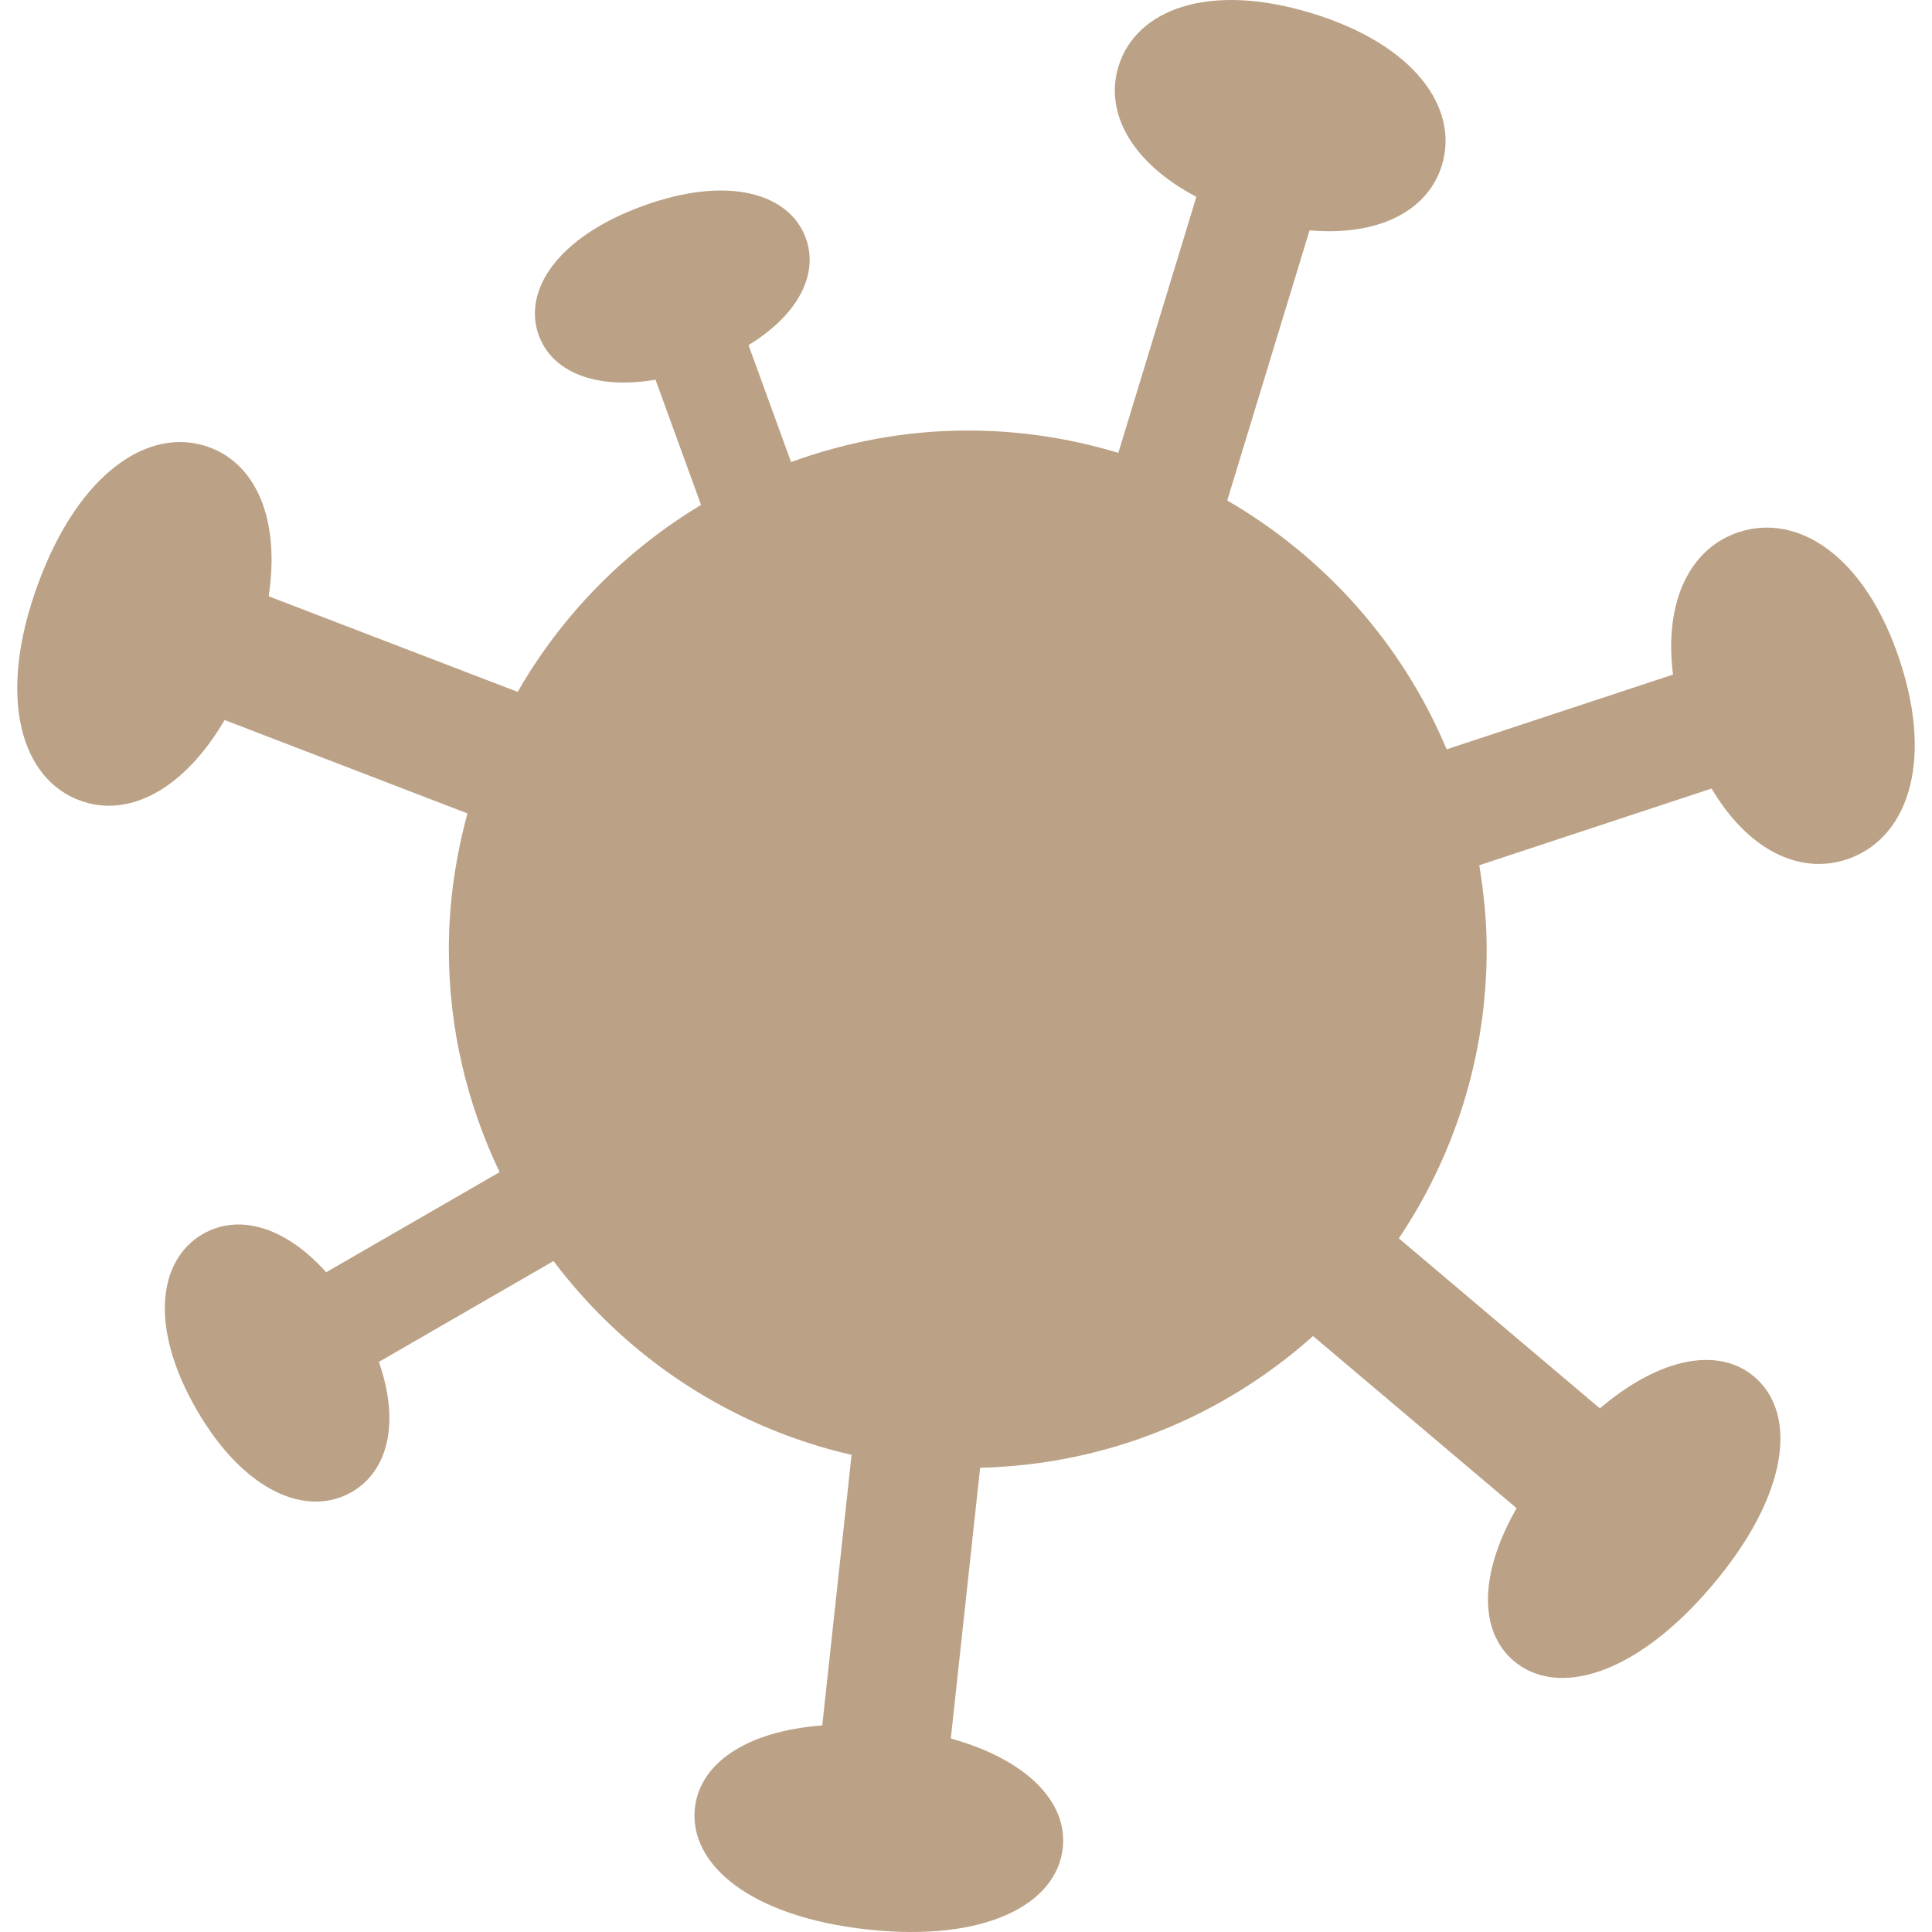 <?xml version="1.0" encoding="utf-8"?>

<!DOCTYPE svg PUBLIC "-//W3C//DTD SVG 1.1//EN" "http://www.w3.org/Graphics/SVG/1.1/DTD/svg11.dtd">
<!-- Uploaded to: SVG Repo, www.svgrepo.com, Generator: SVG Repo Mixer Tools -->
<svg height="800px" width="800px" version="1.1" id="_x32_" xmlns="http://www.w3.org/2000/svg" xmlns:xlink="http://www.w3.org/1999/xlink" 
	 viewBox="0 0 512 512"  xml:space="preserve">
<style type="text/css">
	.st0{fill:#BBA185;}
</style>
<g>
	<path class="st0" d="M503.462,175.026c-9.17-27.778-27.024-39.163-42.703-33.992c-12.665,4.185-19.858,17.989-17.396,37.745
		l-59.994,19.802c-11.654-27.844-32.25-50.944-58.14-65.941l21.812-71.596c18.69,1.626,31.463-5.402,35.078-17.272
		c4.581-15.034-7.103-31.926-34.563-40.289c-27.46-8.371-46.579-0.866-51.16,14.161c-3.701,12.146,3.394,25.42,20.652,34.522
		l-20.682,67.851c-12.632-3.82-26.013-5.924-39.894-5.924c-16.47,0-32.194,3.044-46.833,8.357l-11.274-30.994
		c13.419-8.199,18.585-18.988,15.187-28.329c-4.301-11.833-20.506-16.81-43.176-8.55c-22.67,8.244-31.904,22.465-27.592,34.298
		c3.473,9.55,14.796,14.49,30.93,11.751l12.072,33.187c-20.13,12.109-36.898,29.15-48.598,49.548L71.2,158.022
		c3.1-20.592-3.443-35.022-15.806-39.514c-15.662-5.7-34.493,6.499-45.416,36.506c-10.927,30.001-4.357,51.467,11.311,57.167
		c12.642,4.611,27.285-2.679,38.234-21.369l64.362,24.749c-3.122,11.504-4.936,23.554-4.936,36.051
		c0,21.152,4.917,41.11,13.449,59.016l-45.957,26.532c-11.008-12.304-23.342-15.527-32.675-10.14
		c-11.818,6.827-14.322,24.652-1.672,46.542c12.635,21.89,29.318,28.65,41.14,21.824c9.546-5.514,12.848-18.265,7.17-34.471
		l46.284-26.725c19.174,25.449,46.904,44.005,78.99,51.362l-7.767,71.707c-20.357,1.522-32.489,10.192-33.757,21.913
		c-1.608,14.862,14.609,28.792,45.837,32.172c31.228,3.388,50.052-6.752,51.66-21.614c1.298-11.99-9.207-23.293-29.676-29.016
		l7.77-71.745c33.888-0.806,64.672-13.848,88.231-34.902l53.946,45.616c-10.2,17.831-9.8,32.828-0.739,40.491
		c11.478,9.699,32.232,4.036,52.638-20.1c20.406-24.129,22.546-45.542,11.068-55.234c-9.267-7.842-24.602-5.446-40.905,8.394
		l-53.28-45.057c14.695-21.89,23.286-48.22,23.286-76.565c0-7.618-0.78-15.041-1.97-22.316l61.572-20.331
		c9.747,16.474,23.412,22.875,35.794,18.787C505.062,222.574,512.631,202.796,503.462,175.026z"/>
</g>
</svg>
